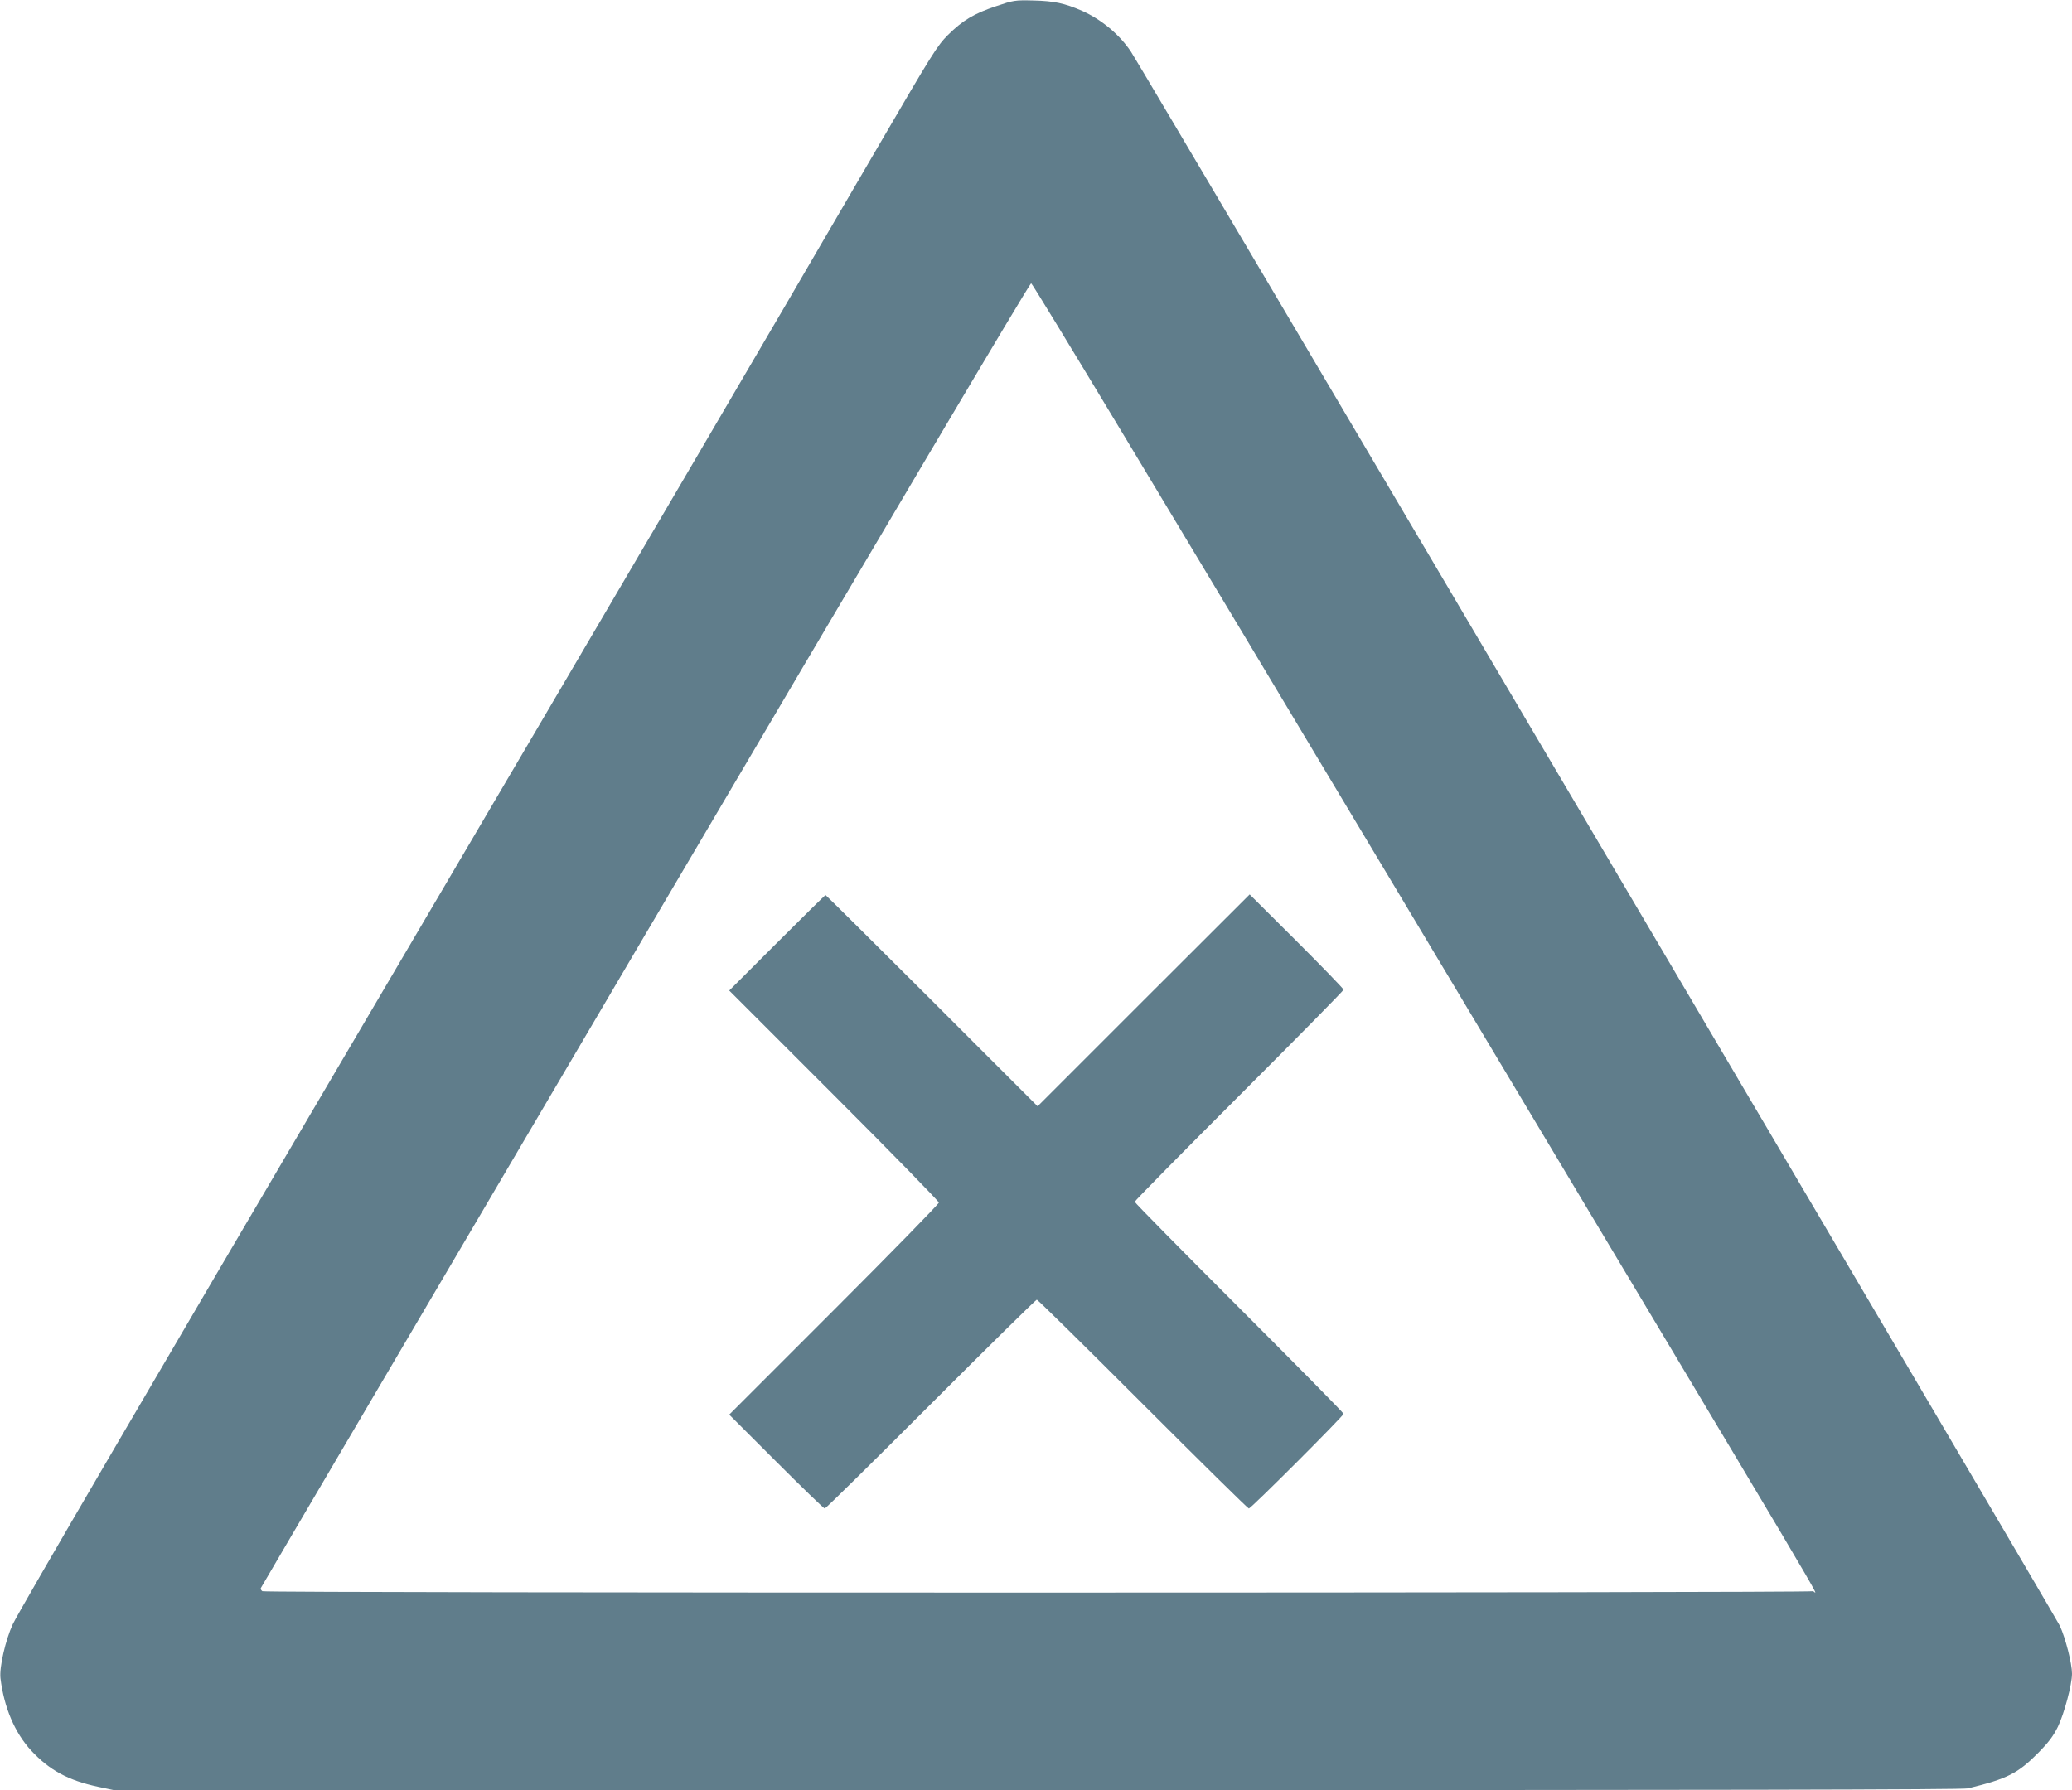 <?xml version="1.0" standalone="no"?>
<!DOCTYPE svg PUBLIC "-//W3C//DTD SVG 20010904//EN"
 "http://www.w3.org/TR/2001/REC-SVG-20010904/DTD/svg10.dtd">
<svg version="1.0" xmlns="http://www.w3.org/2000/svg"
 width="1280pt" height="1106pt" viewBox="0 0 1280 1106"
 preserveAspectRatio="xMidYMid meet">
<g transform="translate(0,1106) scale(0.1,-0.1)"
fill="#607d8b" stroke="none">
<path d="M6154 11022 c-138 -46 -207 -88 -298 -178 -66 -66 -96 -114 -426
-680 -754 -1295 -1533 -2623 -3275 -5584 -1184 -2012 -2038 -3473 -2076 -3555
-45 -97 -84 -267 -76 -334 22 -180 88 -337 191 -448 112 -120 228 -183 411
-222 l99 -21 5703 0 c4253 0 5715 3 5750 11 243 59 308 92 433 218 65 66 94
104 123 163 39 81 87 261 87 327 0 63 -40 220 -75 296 -29 63 -5666 9617
-5738 9725 -70 106 -183 200 -302 253 -108 47 -173 61 -300 64 -116 3 -124 1
-231 -35z m2491 -5489 c2856 -4774 2571 -4293 2554 -4304 -18 -11 -9559 -12
-9578 0 -7 5 -12 13 -10 19 2 6 1071 1822 2374 4036 1468 2493 2376 4026 2385
4026 9 0 857 -1407 2275 -3777z"/>
<path d="M4800 5235 l-295 -295 648 -648 c356 -356 647 -654 647 -662 0 -8
-291 -306 -647 -662 l-648 -648 290 -290 c159 -159 294 -290 300 -290 6 0 300
290 655 645 355 355 649 645 655 645 6 0 300 -290 655 -645 355 -355 649 -645
655 -645 13 0 585 572 585 585 0 6 -290 300 -645 655 -355 355 -645 649 -645
655 0 6 290 300 645 655 355 355 645 650 645 655 0 6 -131 141 -290 300 l-290
289 -655 -654 -655 -655 -653 653 c-359 358 -655 652 -657 652 -3 0 -138 -133
-300 -295z"/>
</g>
</svg>
